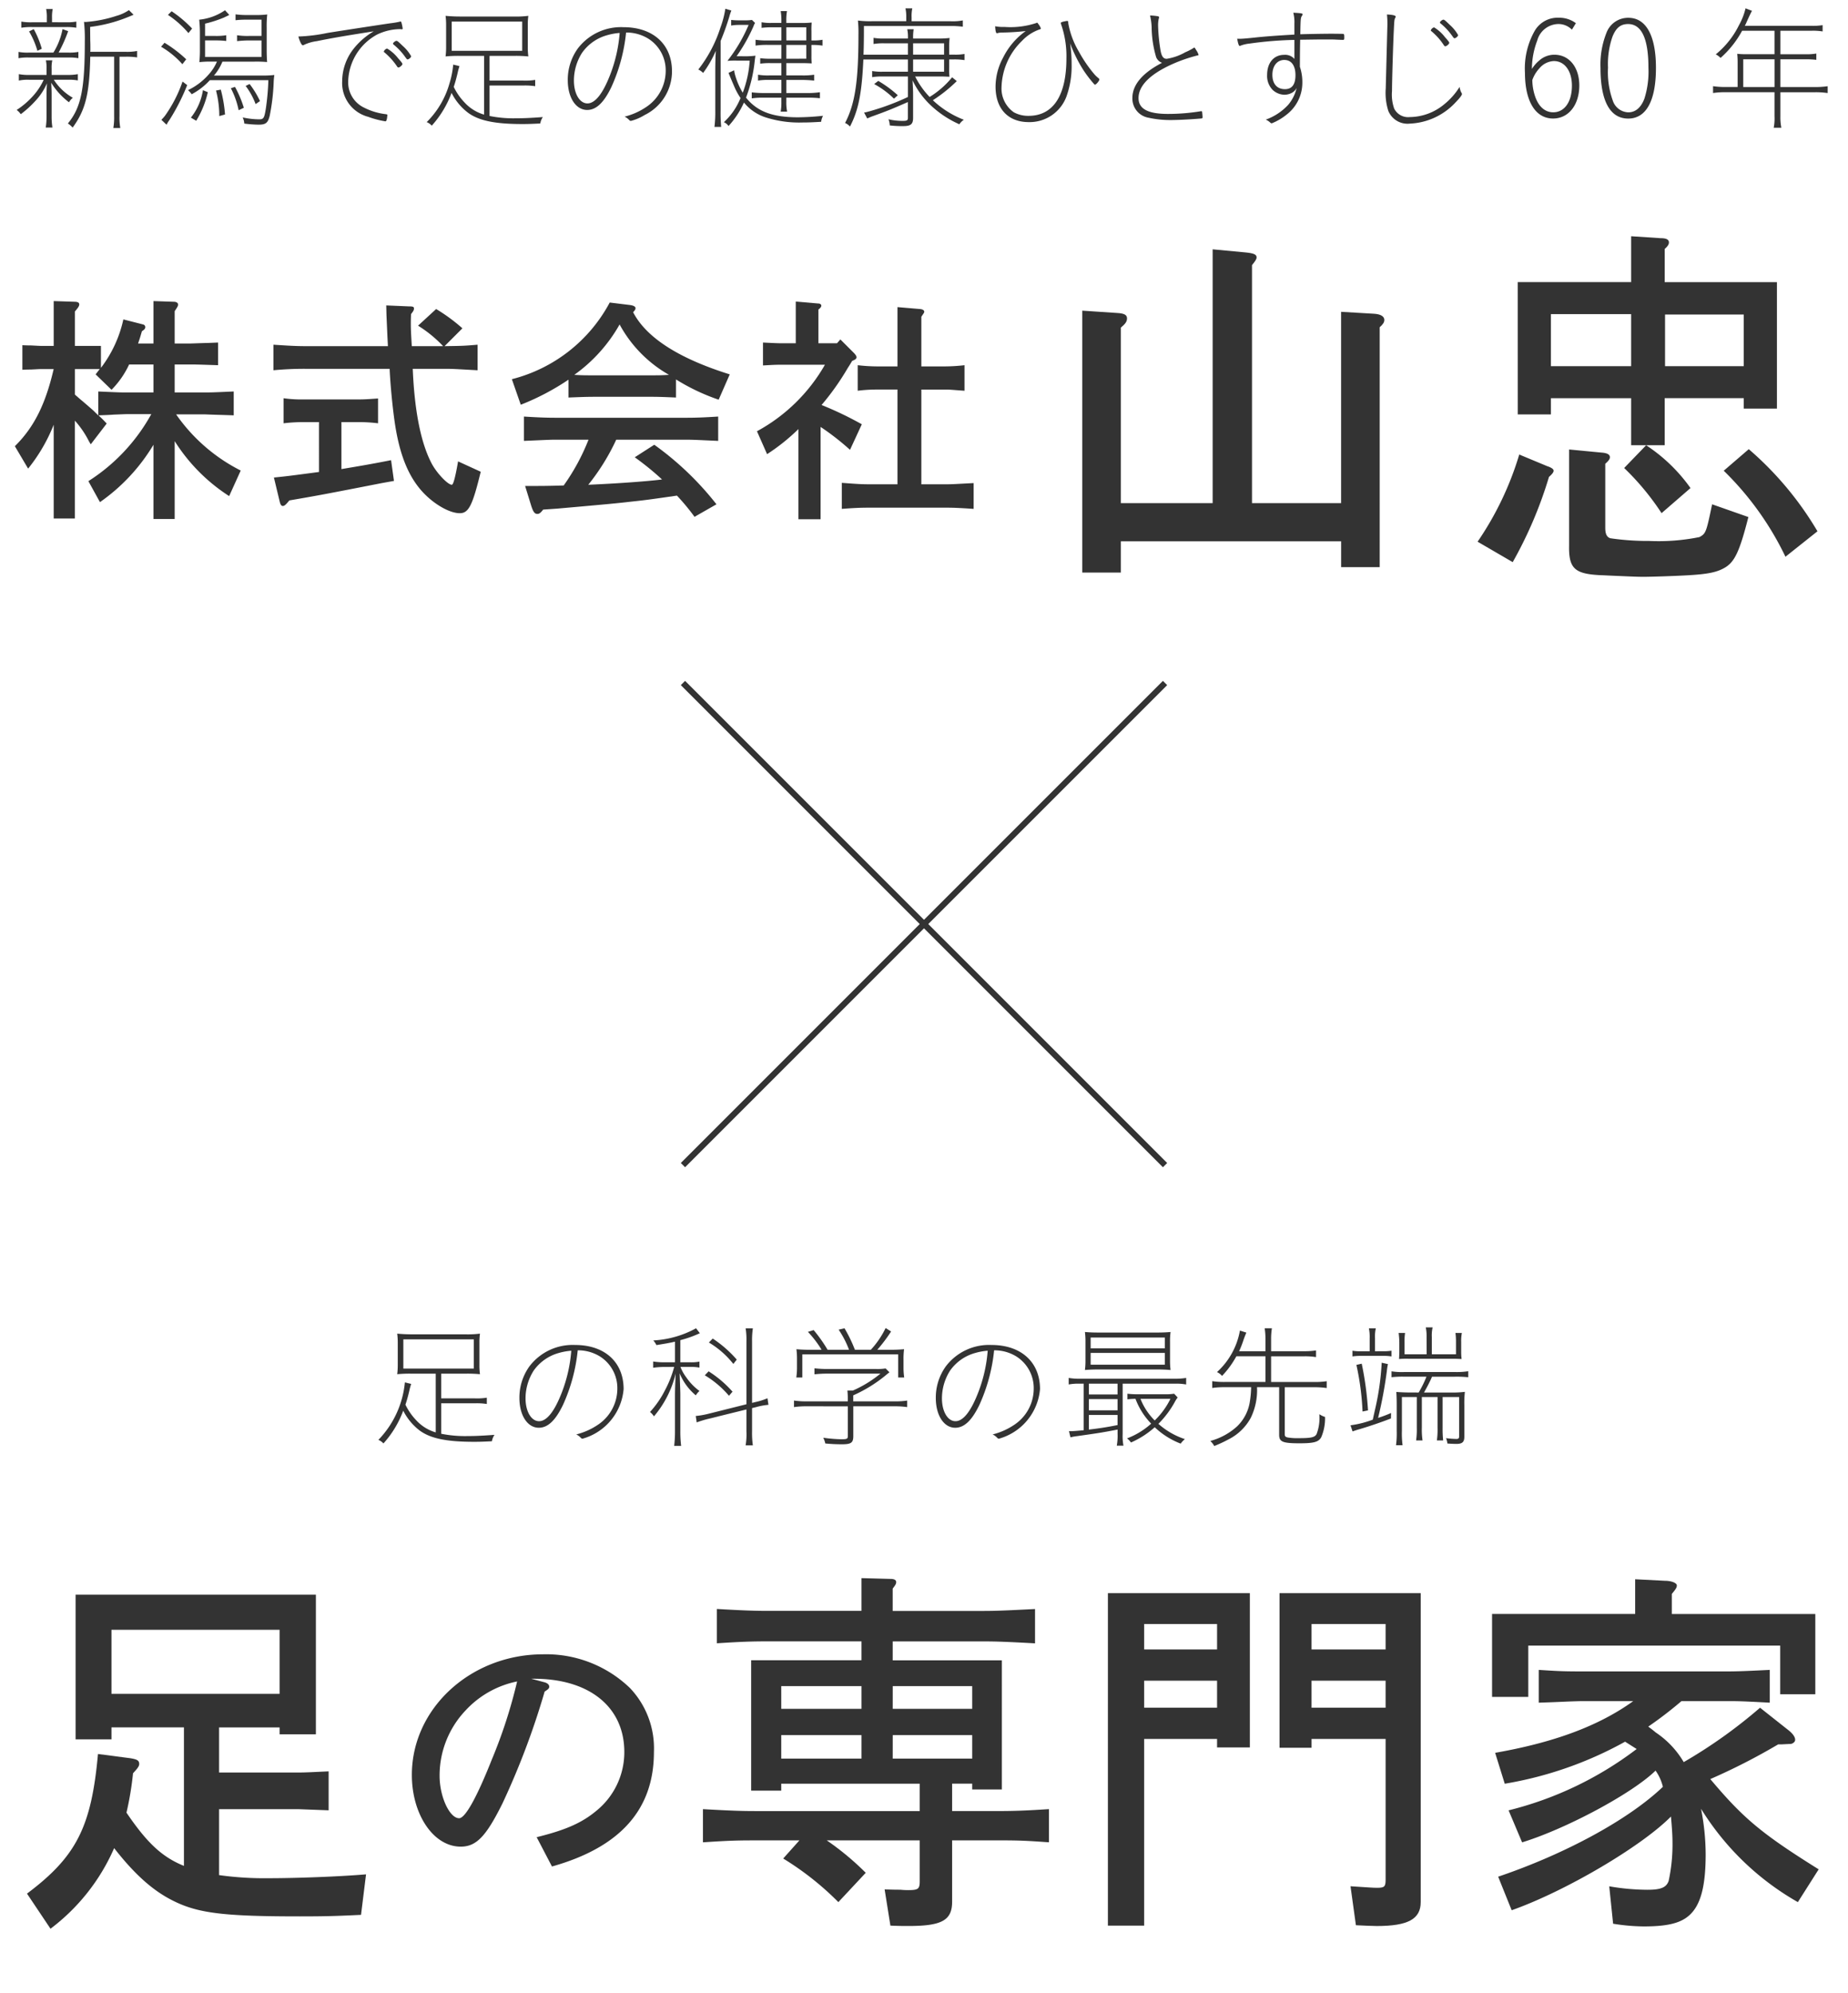 <svg xmlns="http://www.w3.org/2000/svg" width="230" height="248" viewBox="0 0 230 248"><title>title</title><path d="M3.636,9.928a5.335,5.335,0,0,0-1.292.1v-.8a6.334,6.334,0,0,0,1.309.1H5.795v-.8a4.227,4.227,0,0,0-.085-1.02h.8a3.977,3.977,0,0,0-.085,1.02v.8h2.04a6.471,6.471,0,0,0,1.224-.1v.782a5.916,5.916,0,0,0-1.224-.085H6.7a6.814,6.814,0,0,0,2.363,2.244,2,2,0,0,0-.476.561A8.959,8.959,0,0,1,6.373,10.3c.034.6.051,1.054.051,1.445v2.72a8.881,8.881,0,0,0,.1,1.411H5.693a9.257,9.257,0,0,0,.1-1.428V11.8q0-.74.051-1.428A7.671,7.671,0,0,1,4.384,12.58a12.63,12.63,0,0,1-1.8,1.632,2.137,2.137,0,0,0-.51-.527,10.048,10.048,0,0,0,2.193-1.921A7.764,7.764,0,0,0,5.438,9.928ZM6.645,6.546A8.567,8.567,0,0,0,7.784,3.622l.7.255a18.346,18.346,0,0,1-1.19,2.669H8.515a6.135,6.135,0,0,0,1.241-.085v.782a6.45,6.45,0,0,0-1.241-.085H3.6a6.5,6.5,0,0,0-1.292.085V6.461A6.292,6.292,0,0,0,3.6,6.546ZM8.208,2.772A6.455,6.455,0,0,0,9.5,2.687v.765a7.01,7.01,0,0,0-1.309-.085H4.027a7.473,7.473,0,0,0-1.376.085V2.687a7.089,7.089,0,0,0,1.394.085H5.829V2.245a5.066,5.066,0,0,0-.085-1.122H6.56a4.837,4.837,0,0,0-.085,1.1v.544ZM4.656,6.325A10.237,10.237,0,0,0,3.619,3.911L4.2,3.622a11.377,11.377,0,0,1,1,2.448Zm10.93.119a6.426,6.426,0,0,0,1.479-.1v.8a8.514,8.514,0,0,0-1.479-.085h-.714v7.377a7.394,7.394,0,0,0,.1,1.5h-.867a7.908,7.908,0,0,0,.1-1.5V7.056H11.234c-.1,4.658-.6,6.646-2.193,8.822a2.8,2.8,0,0,0-.595-.51C10.079,13.4,10.554,11.1,10.554,5.2a19.483,19.483,0,0,0-.1-2.482,1.735,1.735,0,0,0,.221.017A15.856,15.856,0,0,0,14.5,1.973a5.281,5.281,0,0,0,1.547-.714l.578.578a.278.278,0,0,1-.085.034c-.153.068-.357.153-.7.289a18.358,18.358,0,0,1-4.624,1.19l.017,1.7c.017.459.017.459.017,1.224l-.017.17Z" fill="#333"/><path d="M20.476,5.322a16,16,0,0,1,2.7,2.057l-.476.612a10.967,10.967,0,0,0-2.652-2.176Zm2.822,5.27a25.885,25.885,0,0,1-2.227,4.369,3.645,3.645,0,0,0-.34.561l-.646-.612a6.061,6.061,0,0,0,.442-.493,16.747,16.747,0,0,0,2.193-4.267Zm.153-6.476A12.006,12.006,0,0,0,20.9,1.854L21.36,1.4A15.011,15.011,0,0,1,23.91,3.554Zm9.094-1.666H30.59a9.821,9.821,0,0,0-1.275.068V1.786a10.453,10.453,0,0,0,1.343.085h1.173A11.069,11.069,0,0,0,33.259,1.8a13.393,13.393,0,0,0-.068,1.632V6.121c0,.663.017,1.122.051,1.6a15.087,15.087,0,0,0-1.563-.051H27.684A6.2,6.2,0,0,1,26.629,9.4h5.9a12.065,12.065,0,0,0,1.615-.068,8.514,8.514,0,0,0-.085.969,25.992,25.992,0,0,1-.493,4.114c-.221.884-.493,1.1-1.377,1.1a14.561,14.561,0,0,1-1.785-.136,2.048,2.048,0,0,0-.2-.765,9.9,9.9,0,0,0,2.04.238c.561,0,.646-.153.833-1.275a30.577,30.577,0,0,0,.323-3.6H26.12a8.336,8.336,0,0,1-2.261,1.751,3.347,3.347,0,0,0-.459-.51,7.945,7.945,0,0,0,2.5-1.87A5.736,5.736,0,0,0,27,7.667H26.29a11.581,11.581,0,0,0-1.479.068,13.724,13.724,0,0,0,.068-1.581V4.03a15.633,15.633,0,0,0-.085-1.581,6.846,6.846,0,0,0,3.212-1.173l.527.578a2.855,2.855,0,0,1-.323.17c-.119.051-.119.051-.323.153a14.919,14.919,0,0,1-2.363.765v1.53h1.224a7.779,7.779,0,0,0,1.411-.085V5.1a11.123,11.123,0,0,0-1.411-.068H25.525V7.09h7.02V5.033H31.032c-.51,0-1,.034-1.53.085V4.387a8.566,8.566,0,0,0,1.53.085h1.513Zm-6.68,9.026a11.718,11.718,0,0,1-1.445,3.553l-.663-.391a7.233,7.233,0,0,0,1.5-3.417Zm1.615-.323a16.975,16.975,0,0,1,.527,3.094l-.714.2a12.464,12.464,0,0,0-.408-3.179Zm1.768-.34a13.767,13.767,0,0,1,1.1,2.6l-.646.306a10.324,10.324,0,0,0-.969-2.737Zm1.818-.357a11.271,11.271,0,0,1,1.292,2.125l-.544.374a8.893,8.893,0,0,0-1.241-2.261Z" fill="#333"/><path d="M40.752,4.1c.493-.085,4.98-.782,7.853-1.207a9.721,9.721,0,0,0,1.173-.2.131.131,0,0,1,.068-.017c.068,0,.1.051.136.2a4.892,4.892,0,0,1,.136.7c0,.034-.034.068-.1.068a.7.7,0,0,1-.17-.017H49.71a6.694,6.694,0,0,0-2.754.663,6.841,6.841,0,0,0-3.621,5.847,3.481,3.481,0,0,0,1.955,3.247,7.965,7.965,0,0,0,2.651.816c.238.034.272.051.272.119v.017a.91.91,0,0,0-.017.136c-.034.408-.119.629-.221.629a11.158,11.158,0,0,1-2.142-.561,4.346,4.346,0,0,1-3.247-4.42,6.575,6.575,0,0,1,1.53-4.181,8.919,8.919,0,0,1,2.4-2.04c-3.162.493-5.287.85-7.088,1.224a5.31,5.31,0,0,0-1.513.425c-.17.085-.17.085-.238.085-.136,0-.374-.476-.544-1.088A21.154,21.154,0,0,0,40.752,4.1ZM49.54,7.243c.459.51.544.646.544.731,0,.136-.34.425-.493.425-.068,0-.1-.034-.153-.1a8.316,8.316,0,0,0-1.6-1.785c-.051-.034-.068-.051-.068-.1a.6.6,0,0,1,.408-.374A4.885,4.885,0,0,1,49.54,7.243Zm-.2-2.159c.119,0,.221.085.8.646A4.823,4.823,0,0,1,51.172,7c0,.136-.289.391-.442.391-.085,0-.085,0-.442-.493A7.5,7.5,0,0,0,49,5.56c-.068-.051-.085-.085-.085-.136C48.911,5.322,49.2,5.084,49.336,5.084Z" fill="#333"/><path d="M60.249,6.954H57.206a16.342,16.342,0,0,0-1.751.068,8.921,8.921,0,0,0,.068-1.156V3.129a8.578,8.578,0,0,0-.068-1.156c.544.051,1.139.085,1.836.085H63.92a12.3,12.3,0,0,0,1.836-.085,7.946,7.946,0,0,0-.068,1.156V5.866a8.257,8.257,0,0,0,.068,1.156,16.2,16.2,0,0,0-1.734-.068H60.929V10.03h4.2a7.664,7.664,0,0,0,1.479-.085v.782a8.221,8.221,0,0,0-1.479-.085h-4.2v3.791a14.952,14.952,0,0,0,3.2.289c.918,0,1.853-.034,3.434-.153a2.031,2.031,0,0,0-.323.8c-1.054.051-1.53.068-2.227.068-3.383,0-5.354-.408-6.7-1.36A7.122,7.122,0,0,1,56.2,11.56a12.564,12.564,0,0,1-2.465,4.08,1.628,1.628,0,0,0-.629-.442,10.993,10.993,0,0,0,2.839-4.827,11.085,11.085,0,0,0,.459-2.329l.782.187a8.524,8.524,0,0,0-.238.884c-.17.714-.289,1.139-.476,1.7a7.526,7.526,0,0,0,1.343,1.938,5.3,5.3,0,0,0,2.431,1.513ZM56.22,2.687V6.325h8.771V2.687Z" fill="#333"/><path d="M76.086,10.846c-.935,1.938-1.887,2.839-3.008,2.839-1.411,0-2.414-1.547-2.414-3.706A6.661,6.661,0,0,1,71.9,6.053,6.754,6.754,0,0,1,77.6,3.384c3.688,0,6.034,2.142,6.034,5.49a6.052,6.052,0,0,1-3.4,5.439,6.1,6.1,0,0,1-1.7.731c-.1,0-.136-.017-.238-.119a1.77,1.77,0,0,0-.561-.408,8.477,8.477,0,0,0,2.754-1.241A5.4,5.4,0,0,0,82.852,8.84a4.654,4.654,0,0,0-2.193-4.045,5.2,5.2,0,0,0-2.737-.748A21.582,21.582,0,0,1,76.086,10.846Zm-.544-6.459a5.645,5.645,0,0,0-3.093,2.176,6.424,6.424,0,0,0-1.02,3.467c0,1.632.714,2.839,1.683,2.839s1.938-1.241,2.856-3.638A18.323,18.323,0,0,0,77.123,4.1,7.563,7.563,0,0,0,75.542,4.387Z" fill="#333"/><path d="M89.023,9.044c0-.952.017-1.9.068-2.72a13.613,13.613,0,0,1-1.581,2.754,2.069,2.069,0,0,0-.6-.425,16.694,16.694,0,0,0,2.754-5.219,11.925,11.925,0,0,0,.612-2.346l.748.221a6.674,6.674,0,0,0-.255.765A30.247,30.247,0,0,1,89.687,5.1v8.635a19.977,19.977,0,0,0,.068,2.057h-.833a15.264,15.264,0,0,0,.1-2.04ZM92.355,7a11.193,11.193,0,0,0,1.666-.068c-.068.458-.068.476-.119.917a17.9,17.9,0,0,1-1.054,4.3c1.394,1.734,3.281,2.448,6.476,2.448a31.061,31.061,0,0,0,3.111-.187,2.1,2.1,0,0,0-.238.748c-1.139.068-1.632.085-2.261.085a13.769,13.769,0,0,1-4.573-.612,5.766,5.766,0,0,1-2.771-1.87,11.02,11.02,0,0,1-1.921,2.924,1.311,1.311,0,0,0-.578-.476,8.409,8.409,0,0,0,2.074-3.009,8.928,8.928,0,0,1-.629-1.088c-.1-.221-.391-.884-.867-2.04l.7-.323a3.8,3.8,0,0,0,.136.646,8.832,8.832,0,0,0,.935,2.142,13.793,13.793,0,0,0,.867-3.995H91.675a10.22,10.22,0,0,0-1.139.034A19.508,19.508,0,0,0,93.171,3.1H91.947A5.856,5.856,0,0,0,91,3.18v-.7a7.616,7.616,0,0,0,.935.051h.833a4.936,4.936,0,0,0,.816-.051l.391.374a1.933,1.933,0,0,0-.2.425A21,21,0,0,1,91.675,7Zm4.9-1.411H95.67a9.923,9.923,0,0,0-1.632.085V4.948a9.392,9.392,0,0,0,1.615.085h1.6V3.4H96.027a8.732,8.732,0,0,0-1.241.068v-.7a6.007,6.007,0,0,0,1.241.085H97.25V2.619a6.893,6.893,0,0,0-.085-1.241h.782a6.515,6.515,0,0,0-.085,1.241v.238H99.8a10.32,10.32,0,0,0,1.224-.051,8.194,8.194,0,0,0-.034,1.088V5.033h.255a5.354,5.354,0,0,0,1.122-.085v.731a7.014,7.014,0,0,0-1.122-.085h-.255V6.92a8.4,8.4,0,0,0,.034.969c-.34-.017-.8-.034-1.224-.034H97.863v1.53h1.92A9.347,9.347,0,0,0,101.33,9.3v.731a15.564,15.564,0,0,0-1.564-.085h-1.9v1.632h2.566a10.076,10.076,0,0,0,1.615-.1v.748a13.073,13.073,0,0,0-1.615-.068H97.863v.493a5.83,5.83,0,0,0,.1,1.241h-.8a6.373,6.373,0,0,0,.085-1.224v-.51H95.092a8.926,8.926,0,0,0-1.53.085v-.748a13.363,13.363,0,0,0,1.547.085H97.25V9.945H95.772a7.873,7.873,0,0,0-1.428.085V9.3a7.493,7.493,0,0,0,1.428.085H97.25V7.854H95.857a8.584,8.584,0,0,0-1.241.068v-.68a8.84,8.84,0,0,0,1.258.068H97.25Zm.612-.561h2.481V3.4H97.863Zm2.481,2.278V5.594H97.863V7.311Z" fill="#333"/><path d="M107.455,7.4c-.2,4.267-.612,6.307-1.666,8.346a1.83,1.83,0,0,0-.612-.442c1.241-2.363,1.666-5.218,1.666-11.015a14.289,14.289,0,0,0-.068-1.734,11.553,11.553,0,0,0,1.717.085h4.3V2.143a4.884,4.884,0,0,0-.1-1.1h.85a4.706,4.706,0,0,0-.085,1.122v.476h4.793a6.648,6.648,0,0,0,1.581-.1v.782a11.248,11.248,0,0,0-1.581-.085H107.523c0,1.853-.017,2.6-.051,3.57H113V5.39h-2.941a7.363,7.363,0,0,0-1.343.085V4.71a6.966,6.966,0,0,0,1.343.085H113a4.711,4.711,0,0,0-.085-1.156h.8a5.775,5.775,0,0,0-.068,1.156h3.128a11.062,11.062,0,0,0,1.411-.068,10.44,10.44,0,0,0-.052,1.1V6.8h.562a6.253,6.253,0,0,0,1.343-.085v.765a8.194,8.194,0,0,0-1.343-.085h-.562v1a9.142,9.142,0,0,0,.034,1.156c-.782-.034-.833-.034-1.224-.034H113.9a10.208,10.208,0,0,0,1.8,2.55,11.172,11.172,0,0,0,2.8-2.448l.578.476a18.262,18.262,0,0,1-2.975,2.379,11.752,11.752,0,0,0,3.858,2.431,1.953,1.953,0,0,0-.561.561,12.548,12.548,0,0,1-3.723-2.516A10.468,10.468,0,0,1,113.574,10c.034.612.068,1.207.068,1.75v2.924c0,.782-.289,1.02-1.241,1.02a13.016,13.016,0,0,1-1.666-.085,2.343,2.343,0,0,0-.153-.765,7.556,7.556,0,0,0,1.785.2c.51,0,.629-.068.629-.374V12.7c-2.057.9-2.55,1.1-4.4,1.768-.2.068-.425.17-.663.272l-.391-.73a4.068,4.068,0,0,0,.578-.136.756.756,0,0,0,.136-.034A30.441,30.441,0,0,0,113,12.07V9.521h-3.111a7.075,7.075,0,0,0-1.343.085V8.84a6.83,6.83,0,0,0,1.326.085H113V7.4Zm1.853,2.669a14.328,14.328,0,0,1,2.431,1.785l-.476.425a10.891,10.891,0,0,0-2.465-1.819ZM113.643,6.8H117.5V5.39h-3.858Zm0,2.125H117.5V7.4h-3.858Z" fill="#333"/><path d="M136.823,9.912c-.017.17-.408.629-.544.629a.157.157,0,0,1-.085-.051,14.984,14.984,0,0,1-1.377-1.8,17.523,17.523,0,0,1-1.632-3.3,17.8,17.8,0,0,1,.188,2.668,11.115,11.115,0,0,1-.646,3.96,4.893,4.893,0,0,1-4.691,3.179c-2.566,0-4.131-1.666-4.131-4.419a7.647,7.647,0,0,1,.936-3.6,8.934,8.934,0,0,1,2.821-3.315,28.966,28.966,0,0,1-3.025.187,2.67,2.67,0,0,0-.408.051.852.852,0,0,1-.153.034c-.118,0-.187-.255-.221-.867a5.145,5.145,0,0,0,1.173.085,10.251,10.251,0,0,0,3.961-.493.13.13,0,0,1,.067-.034c.052,0,.068,0,.2.2a1.5,1.5,0,0,1,.289.527c0,.051-.034.068-.187.119A5.456,5.456,0,0,0,127.2,5.084a8.311,8.311,0,0,0-2.55,5.746,3.616,3.616,0,0,0,1.53,3.145,3.707,3.707,0,0,0,1.836.442c3.06,0,4.708-2.516,4.708-7.139a12.1,12.1,0,0,0-.663-4.267.876.876,0,0,1-.033-.153c0-.051.051-.085.255-.153.152-.034.459-.1.526-.1.119,0,.136.034.153.323a10.483,10.483,0,0,0,1.326,3.519,16.672,16.672,0,0,0,1.92,2.8,4.563,4.563,0,0,0,.562.527A.225.225,0,0,1,136.823,9.912Z" fill="#333"/><path d="M149.621,13.991c.017.1.051.527.051.595a.149.149,0,0,1-.1.153c-1.258.119-2.992.2-3.842.2a12.43,12.43,0,0,1-2.788-.289,2.418,2.418,0,0,1-2.006-2.464c0-1.632,1.258-3.111,3.689-4.369a1.233,1.233,0,0,1-.731-.7,13.583,13.583,0,0,1-.561-3.723,7.366,7.366,0,0,0-.2-1.461h.085a6.8,6.8,0,0,1,.867.085c.118.017.17.068.17.136a.277.277,0,0,1-.034.153,3.724,3.724,0,0,0-.085.9,22.1,22.1,0,0,0,.306,3.093c.136.731.357,1.02.765,1.02a6.815,6.815,0,0,0,2.313-.816,6.827,6.827,0,0,0,.935-.476c.119-.085.153-.1.187-.1.052,0,.068.017.222.289a2.085,2.085,0,0,1,.306.6c0,.051-.017.068-.2.1a19.058,19.058,0,0,0-3.264,1.156C143.06,9.3,141.7,10.71,141.7,12.206c0,1.343,1.173,1.972,3.654,1.972a25.22,25.22,0,0,0,4.131-.34C149.587,13.838,149.621,13.872,149.621,13.991Z" fill="#333"/><path d="M161.1,2.959a4.765,4.765,0,0,0-.136-1.376c1.02.051,1.156.085,1.156.2,0,.051-.018.085-.1.221-.136.221-.152.289-.187,2.261.969-.034,3.042-.068,3.875-.068.068,0,.562,0,1.462.017.119.034.137.085.137.442,0,.255-.018.306-.153.306-.17,0-.17,0-.952-.034-.1-.017-.985-.017-1.462-.017-.51,0-.51,0-2.924.034-.017.8-.034,1.921-.034,3.366a5.987,5.987,0,0,1,.307,1.972,5.013,5.013,0,0,1-1.955,3.978,7.165,7.165,0,0,1-1.853,1.088c-.068,0-.1-.017-.238-.136a1.619,1.619,0,0,0-.51-.323,7.016,7.016,0,0,0,2.771-1.819,4.941,4.941,0,0,0,1.071-2.125,1.419,1.419,0,0,1-.663.646,2.007,2.007,0,0,1-.833.2,2.211,2.211,0,0,1-1.513-.629,2.5,2.5,0,0,1-.663-1.836c0-1.513.833-2.5,2.125-2.5a1.516,1.516,0,0,1,1.274.51V4.965a46.782,46.782,0,0,0-5.592.459,4.375,4.375,0,0,0-1.055.238.378.378,0,0,1-.17.051c-.1,0-.2-.289-.306-.9a1.209,1.209,0,0,0,.221.017c.374,0,.8-.034,1.8-.136,1.36-.153,2.788-.255,5.1-.391Zm-1.24,4.5c-.9,0-1.5.731-1.5,1.853s.578,1.785,1.563,1.785c.867,0,1.309-.578,1.309-1.734C161.237,8.178,160.728,7.464,159.861,7.464Z" fill="#333"/><path d="M172.671,3.214a10.7,10.7,0,0,0-.052-1.411c.731.034,1.088.119,1.088.272a.337.337,0,0,1-.051.136c-.119.238-.119.255-.187,1.632-.085,1.75-.222,6.238-.222,7.479a5.257,5.257,0,0,0,.272,2.193,1.939,1.939,0,0,0,1.955,1.054,6.792,6.792,0,0,0,4.2-1.53,8.691,8.691,0,0,0,1.988-2.227,1.954,1.954,0,0,0,.238.748.228.228,0,0,1,.051.153c0,.136-.289.51-.815,1.054a8.229,8.229,0,0,1-5.678,2.618,2.585,2.585,0,0,1-2.669-1.581,7.4,7.4,0,0,1-.322-2.788Zm7.156,1.394c.476.544.544.629.544.731,0,.136-.341.425-.493.425a.206.206,0,0,1-.153-.1,7.782,7.782,0,0,0-1.581-1.785c-.051-.034-.067-.051-.067-.1a.6.6,0,0,1,.407-.374A4.917,4.917,0,0,1,179.827,4.608Zm-.187-2.159c.119,0,.221.085.8.646a4.924,4.924,0,0,1,1.037,1.275c0,.136-.289.391-.442.391-.085,0-.085,0-.441-.493A7.516,7.516,0,0,0,179.3,2.925c-.068-.051-.085-.085-.085-.136C179.215,2.687,179.5,2.449,179.64,2.449Z" fill="#333"/><path d="M195.639,3.69a2.375,2.375,0,0,0-1.717-.7,2.77,2.77,0,0,0-2.6,2.057,10,10,0,0,0-.663,3.536,4.375,4.375,0,0,1,.936-1.071,2.81,2.81,0,0,1,1.869-.7c1.836,0,3.094,1.564,3.094,3.825,0,2.431-1.343,4.113-3.264,4.113-2.192,0-3.5-2.142-3.5-5.694a9.493,9.493,0,0,1,1.224-5.235,3.29,3.29,0,0,1,2.957-1.615,3.463,3.463,0,0,1,2.159.68Zm-4.606,8.228c.425,1.326,1.241,2.057,2.278,2.057,1.41,0,2.328-1.309,2.328-3.315,0-1.819-.9-3.06-2.243-3.06a2.468,2.468,0,0,0-1.8.9,4.152,4.152,0,0,0-.885,1.462A6.539,6.539,0,0,0,191.032,11.917Z" fill="#333"/><path d="M202.646,14.756c-2.261,0-3.45-2.176-3.45-6.306a10.663,10.663,0,0,1,.73-4.334,2.871,2.871,0,0,1,2.737-1.9c2.21,0,3.434,2.227,3.434,6.221C206.1,12.529,204.891,14.756,202.646,14.756ZM202.63,2.993c-.935,0-1.513.476-1.955,1.6a10.367,10.367,0,0,0-.544,3.825,10.417,10.417,0,0,0,.595,4.1,2.105,2.105,0,0,0,1.921,1.462c.9,0,1.581-.578,2.006-1.683a11.151,11.151,0,0,0,.51-3.858C205.162,4.812,204.312,2.993,202.63,2.993Z" fill="#333"/><path d="M221.586,10.83h4.283a10.063,10.063,0,0,0,1.6-.1v.85a10.366,10.366,0,0,0-1.6-.1h-4.283v3.009a6.516,6.516,0,0,0,.119,1.411h-.952a5.848,5.848,0,0,0,.1-1.411V11.475h-6.068a10.576,10.576,0,0,0-1.581.1v-.85a9.671,9.671,0,0,0,1.581.1h1.479V7.667a9.224,9.224,0,0,0-.051-.969,11.247,11.247,0,0,0,1.155.051h3.485V3.826h-4.029a12.286,12.286,0,0,1-2.686,3.382,2.285,2.285,0,0,0-.595-.442,10.874,10.874,0,0,0,2.89-3.637,7.984,7.984,0,0,0,.815-2.091l.8.306c-.137.272-.238.442-.715,1.513-.051.136-.1.2-.17.357h8.3a7.262,7.262,0,0,0,1.377-.085v.782a7.485,7.485,0,0,0-1.377-.085h-3.876V6.75h3.11a6.9,6.9,0,0,0,1.36-.085v.782a10.448,10.448,0,0,0-1.36-.068h-3.11Zm-4.623-3.451V10.83h3.893V7.379Z" fill="#333"/><path d="M54.23,170.953H51.187a16.472,16.472,0,0,0-1.751.068,8.906,8.906,0,0,0,.068-1.156v-2.736a8.583,8.583,0,0,0-.068-1.156c.544.052,1.139.086,1.836.086H57.9a12.272,12.272,0,0,0,1.836-.086,7.955,7.955,0,0,0-.068,1.156v2.736a8.248,8.248,0,0,0,.068,1.156A16.327,16.327,0,0,0,58,170.953H54.91v3.077h4.2a7.664,7.664,0,0,0,1.479-.085v.782a8.221,8.221,0,0,0-1.479-.085h-4.2v3.791a15.015,15.015,0,0,0,3.2.289c.918,0,1.853-.035,3.434-.154a2.037,2.037,0,0,0-.323.8c-1.054.052-1.53.068-2.227.068-3.383,0-5.354-.408-6.7-1.359a7.124,7.124,0,0,1-2.108-2.516,12.574,12.574,0,0,1-2.465,4.08,1.629,1.629,0,0,0-.629-.443,11.907,11.907,0,0,0,3.3-7.156l.782.188a8.5,8.5,0,0,0-.238.885c-.17.713-.289,1.139-.476,1.7A7.526,7.526,0,0,0,51.8,176.75a5.3,5.3,0,0,0,2.431,1.514ZM50.2,166.688v3.637h8.771v-3.637Z" fill="#333"/><path d="M70.067,174.846c-.935,1.938-1.887,2.84-3.008,2.84-1.411,0-2.414-1.547-2.414-3.706a6.665,6.665,0,0,1,1.241-3.927,6.754,6.754,0,0,1,5.695-2.668c3.688,0,6.034,2.141,6.034,5.49a7.022,7.022,0,0,1-5.1,6.17c-.1,0-.136-.018-.238-.119a1.771,1.771,0,0,0-.561-.408,8.472,8.472,0,0,0,2.754-1.24,5.4,5.4,0,0,0,2.363-4.437,4.654,4.654,0,0,0-2.193-4.045,5.2,5.2,0,0,0-2.737-.748A21.579,21.579,0,0,1,70.067,174.846Zm-.544-6.459a5.655,5.655,0,0,0-3.094,2.176,6.429,6.429,0,0,0-1.02,3.468c0,1.632.714,2.839,1.683,2.839s1.938-1.24,2.856-3.638A18.326,18.326,0,0,0,71.1,168.1,7.668,7.668,0,0,0,69.523,168.387Z" fill="#333"/><path d="M82.736,170.121a9.267,9.267,0,0,0-1.445.1v-.781a9.006,9.006,0,0,0,1.461.1h1.258v-2.566c-.833.187-1.258.254-2.312.424a2.484,2.484,0,0,0-.391-.577,12.412,12.412,0,0,0,5.321-1.513l.476.611c-.068.034-.068.034-.221.1a14,14,0,0,1-2.21.765v2.754h1.241a5.2,5.2,0,0,0,1.139-.085v.748a5.527,5.527,0,0,0-1.139-.085H84.691a5.29,5.29,0,0,0,.731,1.309,6.93,6.93,0,0,0,1.632,1.684,2.6,2.6,0,0,0-.459.543,7.093,7.093,0,0,1-2.006-2.736c.068,1.938.085,2.244.085,2.686v4.5a13.98,13.98,0,0,0,.1,1.836h-.867a14.525,14.525,0,0,0,.1-1.836v-4.3c0-.833.034-1.733.085-2.856a12.884,12.884,0,0,1-2.7,5.321,2.516,2.516,0,0,0-.493-.544,11.872,11.872,0,0,0,1.836-2.652,13.548,13.548,0,0,0,1.173-2.957ZM93.6,178.178a10.694,10.694,0,0,0,.1,1.7h-.9a8.166,8.166,0,0,0,.1-1.733v-2.737l-4.675,1.155a12.375,12.375,0,0,0-1.513.459l-.119-.8a10.439,10.439,0,0,0,1.564-.271l4.743-1.189v-7.819a8.741,8.741,0,0,0-.1-1.632h.9a9.933,9.933,0,0,0-.1,1.615v7.666l.408-.1a8.527,8.527,0,0,0,1.513-.476l.119.816a8.425,8.425,0,0,0-1.547.288l-.493.119Zm-2.873-4.471a12,12,0,0,0-3.009-2.549l.476-.494a13.87,13.87,0,0,1,2.975,2.533Zm.544-3.96a11.06,11.06,0,0,0-3.043-2.669l.476-.492a14.717,14.717,0,0,1,2.992,2.617Z" fill="#333"/><path d="M100.4,175.016a10.321,10.321,0,0,0-1.581.1V174.3a9.766,9.766,0,0,0,1.581.1h5.117v-.357a9.528,9.528,0,0,0-.051-.985h.68a14.78,14.78,0,0,0,3.434-2.108h-6.714a14.213,14.213,0,0,0-1.5.086v-.748a13.861,13.861,0,0,0,1.53.085h6.136a6.371,6.371,0,0,0,1.19-.068l.476.476c-.255.205-.255.205-.561.459a17.65,17.65,0,0,1-3.944,2.414v.748h5.134a9.766,9.766,0,0,0,1.581-.1v.815a10.165,10.165,0,0,0-1.581-.1H106.2v3.707c0,.832-.272,1.02-1.411,1.02-.731,0-1.36-.034-2.074-.1a2.663,2.663,0,0,0-.255-.715,17.935,17.935,0,0,0,2.244.188c.714,0,.816-.051.816-.408v-3.689Zm1.853-7.037a13.191,13.191,0,0,0-1.7-2.227l.714-.221A18.373,18.373,0,0,1,103,167.979h2.668a11.736,11.736,0,0,0-1.292-2.5l.731-.17a17.737,17.737,0,0,1,1.292,2.668h1.989a11.177,11.177,0,0,0,1.836-2.7l.68.425a18.98,18.98,0,0,1-1.717,2.277H110.7a17.737,17.737,0,0,0,1.819-.067,9.1,9.1,0,0,0-.068,1.325v1.088a8.322,8.322,0,0,0,.085,1.105h-.748v-2.873H99.855v2.873h-.748a8.456,8.456,0,0,0,.085-1.105v-1.088a9.723,9.723,0,0,0-.068-1.325,17.52,17.52,0,0,0,1.819.067Z" fill="#333"/><path d="M121.892,174.846c-.935,1.938-1.887,2.84-3.009,2.84-1.41,0-2.414-1.547-2.414-3.706a6.666,6.666,0,0,1,1.241-3.927,6.754,6.754,0,0,1,5.694-2.668c3.689,0,6.035,2.141,6.035,5.49a7.026,7.026,0,0,1-5.1,6.17c-.1,0-.137-.018-.238-.119a1.763,1.763,0,0,0-.561-.408,8.486,8.486,0,0,0,2.754-1.24,5.4,5.4,0,0,0,2.362-4.437,4.655,4.655,0,0,0-2.192-4.045,5.2,5.2,0,0,0-2.737-.748A21.592,21.592,0,0,1,121.892,174.846Zm-.544-6.459a5.654,5.654,0,0,0-3.094,2.176,6.429,6.429,0,0,0-1.02,3.468c0,1.632.714,2.839,1.683,2.839s1.938-1.24,2.856-3.638a18.309,18.309,0,0,0,1.155-5.134A7.662,7.662,0,0,0,121.348,168.387Z" fill="#333"/><path d="M134.367,172.2a6.641,6.641,0,0,0-1.359.1v-.816a7.058,7.058,0,0,0,1.376.1h11.8a7.739,7.739,0,0,0,1.444-.1v.816a6.959,6.959,0,0,0-1.41-.1h-6.493v6.255a6.444,6.444,0,0,0,.1,1.462h-.833a6.548,6.548,0,0,0,.1-1.462v-.544c-1.836.357-2.362.441-5.032.816a6.1,6.1,0,0,0-.832.152l-.187-.781a1,1,0,0,0,.188.016c.322,0,.9-.051,1.648-.118v-5.8Zm11.253-2.941a9.118,9.118,0,0,0,.067,1.24c-.595-.051-1.088-.067-1.768-.067h-7.105c-.68,0-1.172.017-1.785.067a9.1,9.1,0,0,0,.068-1.24V167.01a8.959,8.959,0,0,0-.068-1.24c.6.051,1.055.068,1.785.068h7.105c.73,0,1.189-.018,1.768-.068a8.8,8.8,0,0,0-.067,1.24Zm-10.1,4.283h3.569V172.2h-3.569Zm0,1.973h3.569v-1.395h-3.569Zm0,2.4c1.428-.17,2.176-.289,3.569-.561v-1.258h-3.569Zm.221-10.114h9.23v-1.343h-9.23Zm0,2.04h9.23V168.37h-9.23Zm10.828,4.08a3.68,3.68,0,0,0-.375.594,12.162,12.162,0,0,1-2.022,2.686,9.384,9.384,0,0,0,3.3,1.9,2.845,2.845,0,0,0-.527.561,9.746,9.746,0,0,1-3.229-2.039,11.126,11.126,0,0,1-2.959,1.9,1.928,1.928,0,0,0-.492-.511,9.557,9.557,0,0,0,3.008-1.835,9.03,9.03,0,0,1-1.954-3.094,9.552,9.552,0,0,0-1,.067v-.7a10.287,10.287,0,0,0,1.395.067h3.178a6.9,6.9,0,0,0,1.241-.067Zm-4.624.17a7.779,7.779,0,0,0,1.769,2.686,9.619,9.619,0,0,0,1.954-2.686Z" fill="#333"/><path d="M152.472,172.637a10.448,10.448,0,0,0-1.6.1v-.85a10,10,0,0,0,1.6.1H157.5v-3.2h-3.621a11.374,11.374,0,0,1-1.785,2.447,1.877,1.877,0,0,0-.629-.476,9.138,9.138,0,0,0,2.855-5.167l.8.255c-.136.323-.221.544-.322.815a13,13,0,0,1-.578,1.5H157.5v-1.479a8.963,8.963,0,0,0-.1-1.377h.9a8.226,8.226,0,0,0-.1,1.377v1.479h4.131a8.722,8.722,0,0,0,1.462-.1v.832a8.722,8.722,0,0,0-1.462-.1H158.2v3.2h5.32a9.872,9.872,0,0,0,1.6-.1v.85a10.462,10.462,0,0,0-1.6-.1H159.9v5.813c0,.288.068.374.373.442a7.374,7.374,0,0,0,1.36.084c1.547,0,2.006-.1,2.228-.51A5.561,5.561,0,0,0,164.2,176a2.691,2.691,0,0,0,.713.34,5.942,5.942,0,0,1-.476,2.533c-.34.595-.918.748-2.72.748-2.074,0-2.516-.187-2.516-1.055v-5.932h-2.754a7.862,7.862,0,0,1-.781,3.824,6.445,6.445,0,0,1-2.754,2.669,17.23,17.23,0,0,1-1.785.833,2.5,2.5,0,0,0-.493-.629,8.1,8.1,0,0,0,3.315-1.8,5.406,5.406,0,0,0,1.614-3.146,12.661,12.661,0,0,0,.153-1.75Z" fill="#333"/><path d="M172.742,169.764a7.075,7.075,0,0,0-.136.867,54.511,54.511,0,0,1-1.088,5.83,17.217,17.217,0,0,0,1.614-.611l-.017.68c-1.343.527-3.094,1.105-4.232,1.428-.153.051-.374.119-.544.188l-.255-.766a12.394,12.394,0,0,0,2.771-.7c.1-.459.1-.459.307-1.377a32.494,32.494,0,0,0,.8-5.711Zm-.629-1.6a5.81,5.81,0,0,0,1.071-.068v.715a5.689,5.689,0,0,0-1.071-.068h-2.7a6.384,6.384,0,0,0-1.088.068V168.1a5.783,5.783,0,0,0,1.088.068h1.055v-1.632a5.171,5.171,0,0,0-.1-1.224h.866a4.428,4.428,0,0,0-.1,1.224v1.632Zm-2.533,7.5a33.214,33.214,0,0,0-.764-5.8l.662-.152a39.6,39.6,0,0,1,.782,5.813Zm6.986-2.363a13.628,13.628,0,0,0,.97-1.971H174.8a11.74,11.74,0,0,0-1.614.067v-.731a8.533,8.533,0,0,0,1.614.086h6.273a9.364,9.364,0,0,0,1.665-.1v.747a14.047,14.047,0,0,0-1.665-.067h-2.84a2.5,2.5,0,0,0-.119.271c-.187.391-.424.884-.883,1.7H180.6a12.5,12.5,0,0,0,1.717-.084,12.664,12.664,0,0,0-.068,1.631v3.961c0,.646-.255.885-.969.885-.306,0-.781-.018-1.139-.051a2.411,2.411,0,0,0-.17-.664,11.525,11.525,0,0,0,1.292.1c.255,0,.34-.085.34-.341V173.86h-2.058v3.808a13.638,13.638,0,0,0,.068,1.6h-.781a9.673,9.673,0,0,0,.084-1.6V173.86h-1.954v3.808a9.276,9.276,0,0,0,.085,1.6h-.8a9.659,9.659,0,0,0,.085-1.6V173.86h-1.853v4.233a10.782,10.782,0,0,0,.084,1.768h-.815a11.153,11.153,0,0,0,.085-1.768v-3.248c0-.594-.017-1.206-.051-1.614.7.052,1.24.067,1.768.067Zm.986-6.884a5.728,5.728,0,0,0-.1-1.224h.85a4.586,4.586,0,0,0-.1,1.224v2.125h3.008v-1.5a7.864,7.864,0,0,0-.067-1.155h.8a5.369,5.369,0,0,0-.085,1.155v1.173a7.217,7.217,0,0,0,.051.918c-.765-.033-.867-.033-1.258-.033h-5.338a10.574,10.574,0,0,0-1.189.033c.018-.357.034-.7.034-.918v-1.1a9.452,9.452,0,0,0-.085-1.224h.8a7.276,7.276,0,0,0-.068,1.224v1.428h2.754Z" fill="#333"/><path d="M6.684,52.86A21.14,21.14,0,0,1,3.5,58.32l-1.65-2.79c2.4-2.37,3.811-5.22,4.83-9.6H5.154c-.24,0-.69.03-1.32.06-.18,0-.54,0-1.05.03v-3.06c.51.03.87.03,1.05.03.63.03,1.08.06,1.32.06H6.684v-5.58l2.73.09c.3.03.449.12.449.33,0,.18-.12.39-.54.87v4.29h3.24v2.73a15.28,15.28,0,0,0,2.79-6.03l2.46.63a.344.344,0,0,1,.27.33c0,.18-.12.33-.42.51-.21.72-.24.84-.479,1.53H19.1v-5.28l2.64.09c.24.03.42.15.42.33s-.03.24-.42.84v4.02H23.6c.21,0,.9-.03,1.89-.06.21,0,.93-.03,1.649-.06v2.82c-2.76-.09-2.789-.09-3.539-.09h-1.86v3.48h3.78c.75,0,.869,0,3.569-.12v2.97c-1.59-.06-2.13-.06-3.569-.12h-3.6a21.72,21.72,0,0,0,8.04,6.99l-1.44,3.18a22.226,22.226,0,0,1-6.779-6.84V64.59H19.1V55.351a23.26,23.26,0,0,1-6.66,7.14L11,59.88a23.084,23.084,0,0,0,7.829-8.34H15.8c-.24,0-.811.03-1.681.06-.239.03-1.02.06-1.859.09.479.45.54.51,1.02,1.02L11.3,55.291a4.476,4.476,0,0,1-.3-.51,11.607,11.607,0,0,0-1.681-2.43V64.53H6.684Zm3.33-3.149c.72.6,1.5,1.29,1.5,1.29.12.09.39.39.72.69v-2.97c2.73.12,2.82.12,3.54.12H19.1v-3.48h-3.03a11.215,11.215,0,0,1-2.189,3.15l-1.98-1.92.51-.66H9.323v3.18Z" fill="#333"/><path d="M38.111,45.9a40.09,40.09,0,0,0-4.079.18V42.9c1.859.12,2.789.18,4.079.18h10.17l-.06-1.14-.12-2.7-.03-1.23,2.82.12c.54,0,.63.061.63.271,0,.18-.061.3-.36.689-.03.54-.03.99-.03,1.23,0,.689.03,1.229.12,2.76h3.9a15.59,15.59,0,0,0-3.12-2.55l2.25-2.07a21.522,21.522,0,0,1,3.27,2.4l-2.22,2.22c2.07-.03,2.37-.03,4.109-.18v3.18c-2.76-.15-3.09-.18-3.989-.18h-4.08c.21,5.16.99,9.15,2.31,11.7.6,1.2,2.04,2.729,2.55,2.729.181,0,.421-.84.78-2.91l2.82,1.29c-1.021,4.2-1.5,5.16-2.61,5.16-1.35,0-3.449-1.26-4.859-2.91-1.59-1.859-2.61-4.41-3.18-8.04-.3-1.92-.6-4.98-.69-7.02ZM39.7,52.53H37.662a21.7,21.7,0,0,0-2.37.15v-3.12a15.365,15.365,0,0,0,2.4.15h6.96c.63,0,1.17-.03,2.4-.12v3.09a19.908,19.908,0,0,0-2.4-.15h-2.16v5.85c2.13-.36,3.45-.57,6.18-1.11l.36,2.58-1.5.27c-7.35,1.44-8.04,1.56-11.52,2.16-.42.51-.6.69-.81.69-.181,0-.3-.15-.391-.54l-.72-3c1.8-.18,2.19-.24,5.609-.69Z" fill="#333"/><path d="M70.755,47.251a30.636,30.636,0,0,1-5.94,3.12l-1.109-3.18a19.135,19.135,0,0,0,12.179-9.539l2.46.3c.511.06.75.21.75.39,0,.15-.06.271-.3.51,1.65,3.18,5.7,5.76,12.029,7.74l-1.38,3.15a25.553,25.553,0,0,1-5.31-2.52v2.25c-2.13-.09-2.4-.09-3.3-.09H74.055c-1.08,0-1.71.03-3.3.09Zm-5.4,13.229c2.28,0,2.61,0,4.8-.061a26.283,26.283,0,0,0,3.09-5.7h-4.02c-.811,0-1.11.03-4.02.149V51.841c1.949.12,2.85.149,4.02.149h16.14c1.229,0,2.1-.03,4.02-.149V54.87c-2.729-.12-3.06-.149-4.02-.149h-8.67a27.1,27.1,0,0,1-3.479,5.609c3.51-.15,7.289-.42,9.179-.66A34.689,34.689,0,0,0,79,56.91l2.43-1.56a37.653,37.653,0,0,1,7.74,7.41l-2.73,1.56a26.672,26.672,0,0,0-2.189-2.64c-3.12.45-3.96.57-5.7.75-1.829.21-2.43.27-9.209.87l-1.74.12c-.3.39-.479.54-.72.54-.33,0-.51-.24-.75-.96Zm15.42-13.77c1.26,0,1.529,0,2.489-.06a15.951,15.951,0,0,1-6.149-6.27,19.381,19.381,0,0,1-5.64,6.27c.96.06,1.38.06,2.52.06Z" fill="#333"/><path d="M97.3,45.391c-.81,0-1.26.03-2.34.09v-2.85c1.29.06,1.8.09,2.34.09h1.74V37.531l2.79.24c.24,0,.39.12.39.27s-.12.3-.359.48v4.2h2.31l.42-.479,1.74,1.74c.18.21.27.33.27.48,0,.18-.15.3-.54.45-.18.3-.359.6-.54.87a31.944,31.944,0,0,1-3.27,4.62,43.062,43.062,0,0,1,5.01,2.4l-1.47,3.18a31.675,31.675,0,0,0-3.66-2.85V64.62h-2.76V53.4a24.96,24.96,0,0,1-3.9,3.12l-1.26-2.85a21.6,21.6,0,0,0,8.46-8.28Zm7.47,14.7c1.95.15,2.58.18,3.33.18h3.6V48.48h-2.58a18.475,18.475,0,0,0-2.369.15v-3.18a21.863,21.863,0,0,0,2.34.149H111.7V38.221l2.82.24c.3.03.51.15.51.33,0,.12-.06.18-.36.63V45.6h2.91a21.951,21.951,0,0,0,2.46-.149v3.18c-1.649-.12-1.83-.15-2.43-.15h-2.94v11.79h3.12c.75,0,1.021-.03,3.39-.15v3.21c-1.8-.12-2.55-.15-3.39-.15h-9.63c-1.05,0-1.77.03-3.39.15Z" fill="#333"/><path d="M134.7,38.662l4.32.288c.912.048,1.248.24,1.248.672,0,.384-.192.672-.768,1.152V62.616h11.425V31.029l4.08.384c1.008.1,1.392.24,1.392.624,0,.192-.144.432-.575.96V62.616h11.089V38.806l4.08.24c.864.048,1.3.336,1.3.768,0,.288-.144.528-.576.912V70.584h-4.8V67.368H139.5v3.888h-4.8Z" fill="#333"/><path d="M192.544,58.007c.576.192.816.384.816.576s-.192.433-.576.769a51.769,51.769,0,0,1-4.513,10.608L183.9,67.416a38.922,38.922,0,0,0,5.185-10.849Zm-3.648-22.9h14.113V29.4l3.648.24c.768,0,1.056.192,1.056.528,0,.24-.144.48-.527.816v4.128h13.969V50.854h-4.128v-1.3h-9.841v5.856h-4.177V49.559h-9.984v2.016H188.9Zm14.113,10.465v-6.48h-9.984v6.48Zm-3.7,10.753c.72.048,1.057.24,1.057.576,0,.24-.192.48-.576.816v7.969c0,.768.191,1.152.624,1.3a31.978,31.978,0,0,0,4.848.336,25.57,25.57,0,0,0,6.241-.48c.815-.432.864-.624,1.584-4.08l4.513,1.584c-1.057,4.177-1.681,5.521-2.833,6.241-1.008.624-2.16.864-4.7,1.008-1.729.1-4.561.191-5.568.191-.769,0-1.776-.048-2.929-.1-1.3-.048-2.063-.1-2.3-.1-3.265-.145-4.032-.816-3.984-3.648v-12Zm7.488,7.537a32.211,32.211,0,0,0-4.656-5.617l2.736-2.832a20.612,20.612,0,0,1,5.521,5.328Zm.433-18.29h9.793V39.142h-9.793ZM217.65,55.9A40.9,40.9,0,0,1,226.2,66.12l-3.984,3.168a37.7,37.7,0,0,0-7.681-10.705Z" fill="#333"/><path d="M3.36,235.664c6.145-4.608,8.017-8.3,8.833-17.377l4.032.527c.864.145,1.1.288,1.1.721,0,.287-.24.576-.769,1.152a38.694,38.694,0,0,1-.815,4.9c2.544,3.745,4.416,5.521,7.152,6.625V214.975H13.874v1.488H9.409v-18H39.315v17.377H34.8v-.863H27.267v5.616h9.841c.912,0,1.729-.048,3.793-.144v4.848l-3.793-.144H27.267v8.208a40.905,40.905,0,0,0,6.24.385c3.265,0,8.642-.192,12.05-.48l-.624,5.041c-3.024.144-4.369.191-7.633.191-9.361,0-12.625-.384-15.7-1.92-2.545-1.248-4.849-3.312-7.393-6.576a25.133,25.133,0,0,1-7.921,10.032ZM34.8,210.8v-7.969H13.874V210.8Z" fill="#333"/><path d="M66.793,228.641c3.534-.874,5.586-1.748,7.409-3.268a9.383,9.383,0,0,0,3.5-7.333c0-5.585-4.331-9.118-11.246-9.118h-.342l1.71.456c.342.114.532.3.532.531s-.152.343-.57.608a95.873,95.873,0,0,1-5.243,13.906c-2.052,4.141-3.268,5.395-5.205,5.395-3.382,0-6.079-3.989-6.079-8.929,0-8.282,7.333-15.008,16.337-15.008a15.035,15.035,0,0,1,10.791,4.18,10.892,10.892,0,0,1,3,7.979c0,7.144-4.179,11.854-12.689,14.248ZM57.94,212.873A11.757,11.757,0,0,0,54.711,221c0,2.621,1.254,5.281,2.432,5.281.76,0,2.2-2.584,4.065-7.295a62,62,0,0,0,3.153-9.727A11.945,11.945,0,0,0,57.94,212.873Z" fill="#333"/><path d="M93.921,229.039c-2.448,0-3.5.049-6.433.24v-4.128c3.408.192,4.849.24,6.433.24h20.546v-3.409H97.233v.865H93.488V206.621h13.729V204.27H95.649c-2.112,0-3.457.048-6.433.24v-4.272c3.312.192,4.752.239,6.433.239h11.568V196.4l3.648.1c.432,0,.672.145.672.385s-.1.384-.432.816v2.783h11.329c1.439,0,2.64-.047,6.385-.239v4.272c-3.5-.192-4.849-.24-6.385-.24H111.106v2.352h13.585V222.7H121v-.721h-2.5v3.409h5.664c2.017,0,3.457-.048,6.385-.24v4.128c-2.784-.191-3.5-.24-6.385-.24H118.5v7.633c0,2.3-1.248,3.024-5.425,3.024-.432,0-1.344,0-2.256-.048l-.72-4.512c.912.047,1.68.047,1.968.047a9.046,9.046,0,0,0,.96.049c1.248,0,1.44-.145,1.44-1.1v-5.089H102.9a34.41,34.41,0,0,1,4.849,4.033l-3.408,3.648a36.41,36.41,0,0,0-6.865-5.425l2.017-2.257Zm3.313-16.369h9.984v-2.832H97.233Zm9.984,6.193v-2.929H97.233v2.929Zm3.889-6.193H121v-2.832h-9.889Zm0,6.193H121v-2.929h-9.889Z" fill="#333"/><path d="M137.889,198.27h17.665v19.2h-4.08v-1.057H142.4v23.234h-4.512Zm13.585,7.008v-3.168H142.4v3.168Zm-9.073,7.249h9.073v-3.36H142.4Zm16.85-14.257h17.569v38.451c0,2.111-1.584,2.976-5.473,2.976-.479,0-1.536-.048-2.592-.1l-.672-4.849c2.352.145,2.736.192,3.313.192.912,0,1.056-.145,1.056-1.009V216.414h-9.217v1.1H159.25Zm13.2,7.008v-3.168h-9.217v3.168Zm-9.217,7.249h9.217v-3.36h-9.217Z" fill="#333"/><path d="M185.7,200.861h17.81v-4.32l3.7.191c.863,0,1.487.288,1.487.576,0,.24-.1.433-.624,1.057v2.5h17.858v9.984h-4.369V204.8H190.208v6.384H185.7Zm.384,17.281c7.393-1.3,12.913-3.36,17.186-6.433h-6.48c-2.064.048-2.3.1-5.28.192v-4.08c2.256.144,2.928.191,5.28.191h18.193c1.248,0,2.448-.048,5.28-.191v4.08c-3.6-.192-3.937-.192-5.28-.192h-5.713a49,49,0,0,1-4.128,3.169c.24.191.528.384.912.72a11.312,11.312,0,0,1,3.5,3.7,61.75,61.75,0,0,0,9.5-6.769l3.457,2.736c.624.479.911.912.911,1.248,0,.239-.191.432-.527.528-.192,0-.192,0-1.152.048h-.432a77.153,77.153,0,0,1-8.449,4.32c4.08,4.849,6.337,6.769,13.489,11.232l-2.592,4.081a33.842,33.842,0,0,1-12.05-11.617,29.62,29.62,0,0,1,.576,5.664c0,3.5-.479,5.713-1.536,7.057-1.1,1.393-2.784,1.92-6.192,1.92a24.807,24.807,0,0,1-3.792-.336l-.48-4.656a28.239,28.239,0,0,0,4.753.432c1.68,0,2.352-.287,2.64-1.1a21.454,21.454,0,0,0,.48-4.608c0-.96-.048-1.776-.192-3.408-3.648,3.7-13.057,9.265-19.825,11.665l-1.681-4.177c8.353-2.832,16.226-7.1,20.5-11.185a5.835,5.835,0,0,0-.912-2.017c-2.88,2.833-11.137,7.249-16.609,8.929l-1.681-3.984a43.619,43.619,0,0,0,15.938-7.633l-1.439-.912a46.679,46.679,0,0,1-14.978,5.232Z" fill="#333"/><line x1="85" y1="85" x2="145" y2="145" fill="none" stroke="#333" stroke-miterlimit="10" stroke-width="0.75"/><line x1="85" y1="145" x2="145" y2="85" fill="none" stroke="#333" stroke-miterlimit="10" stroke-width="0.75"/></svg>